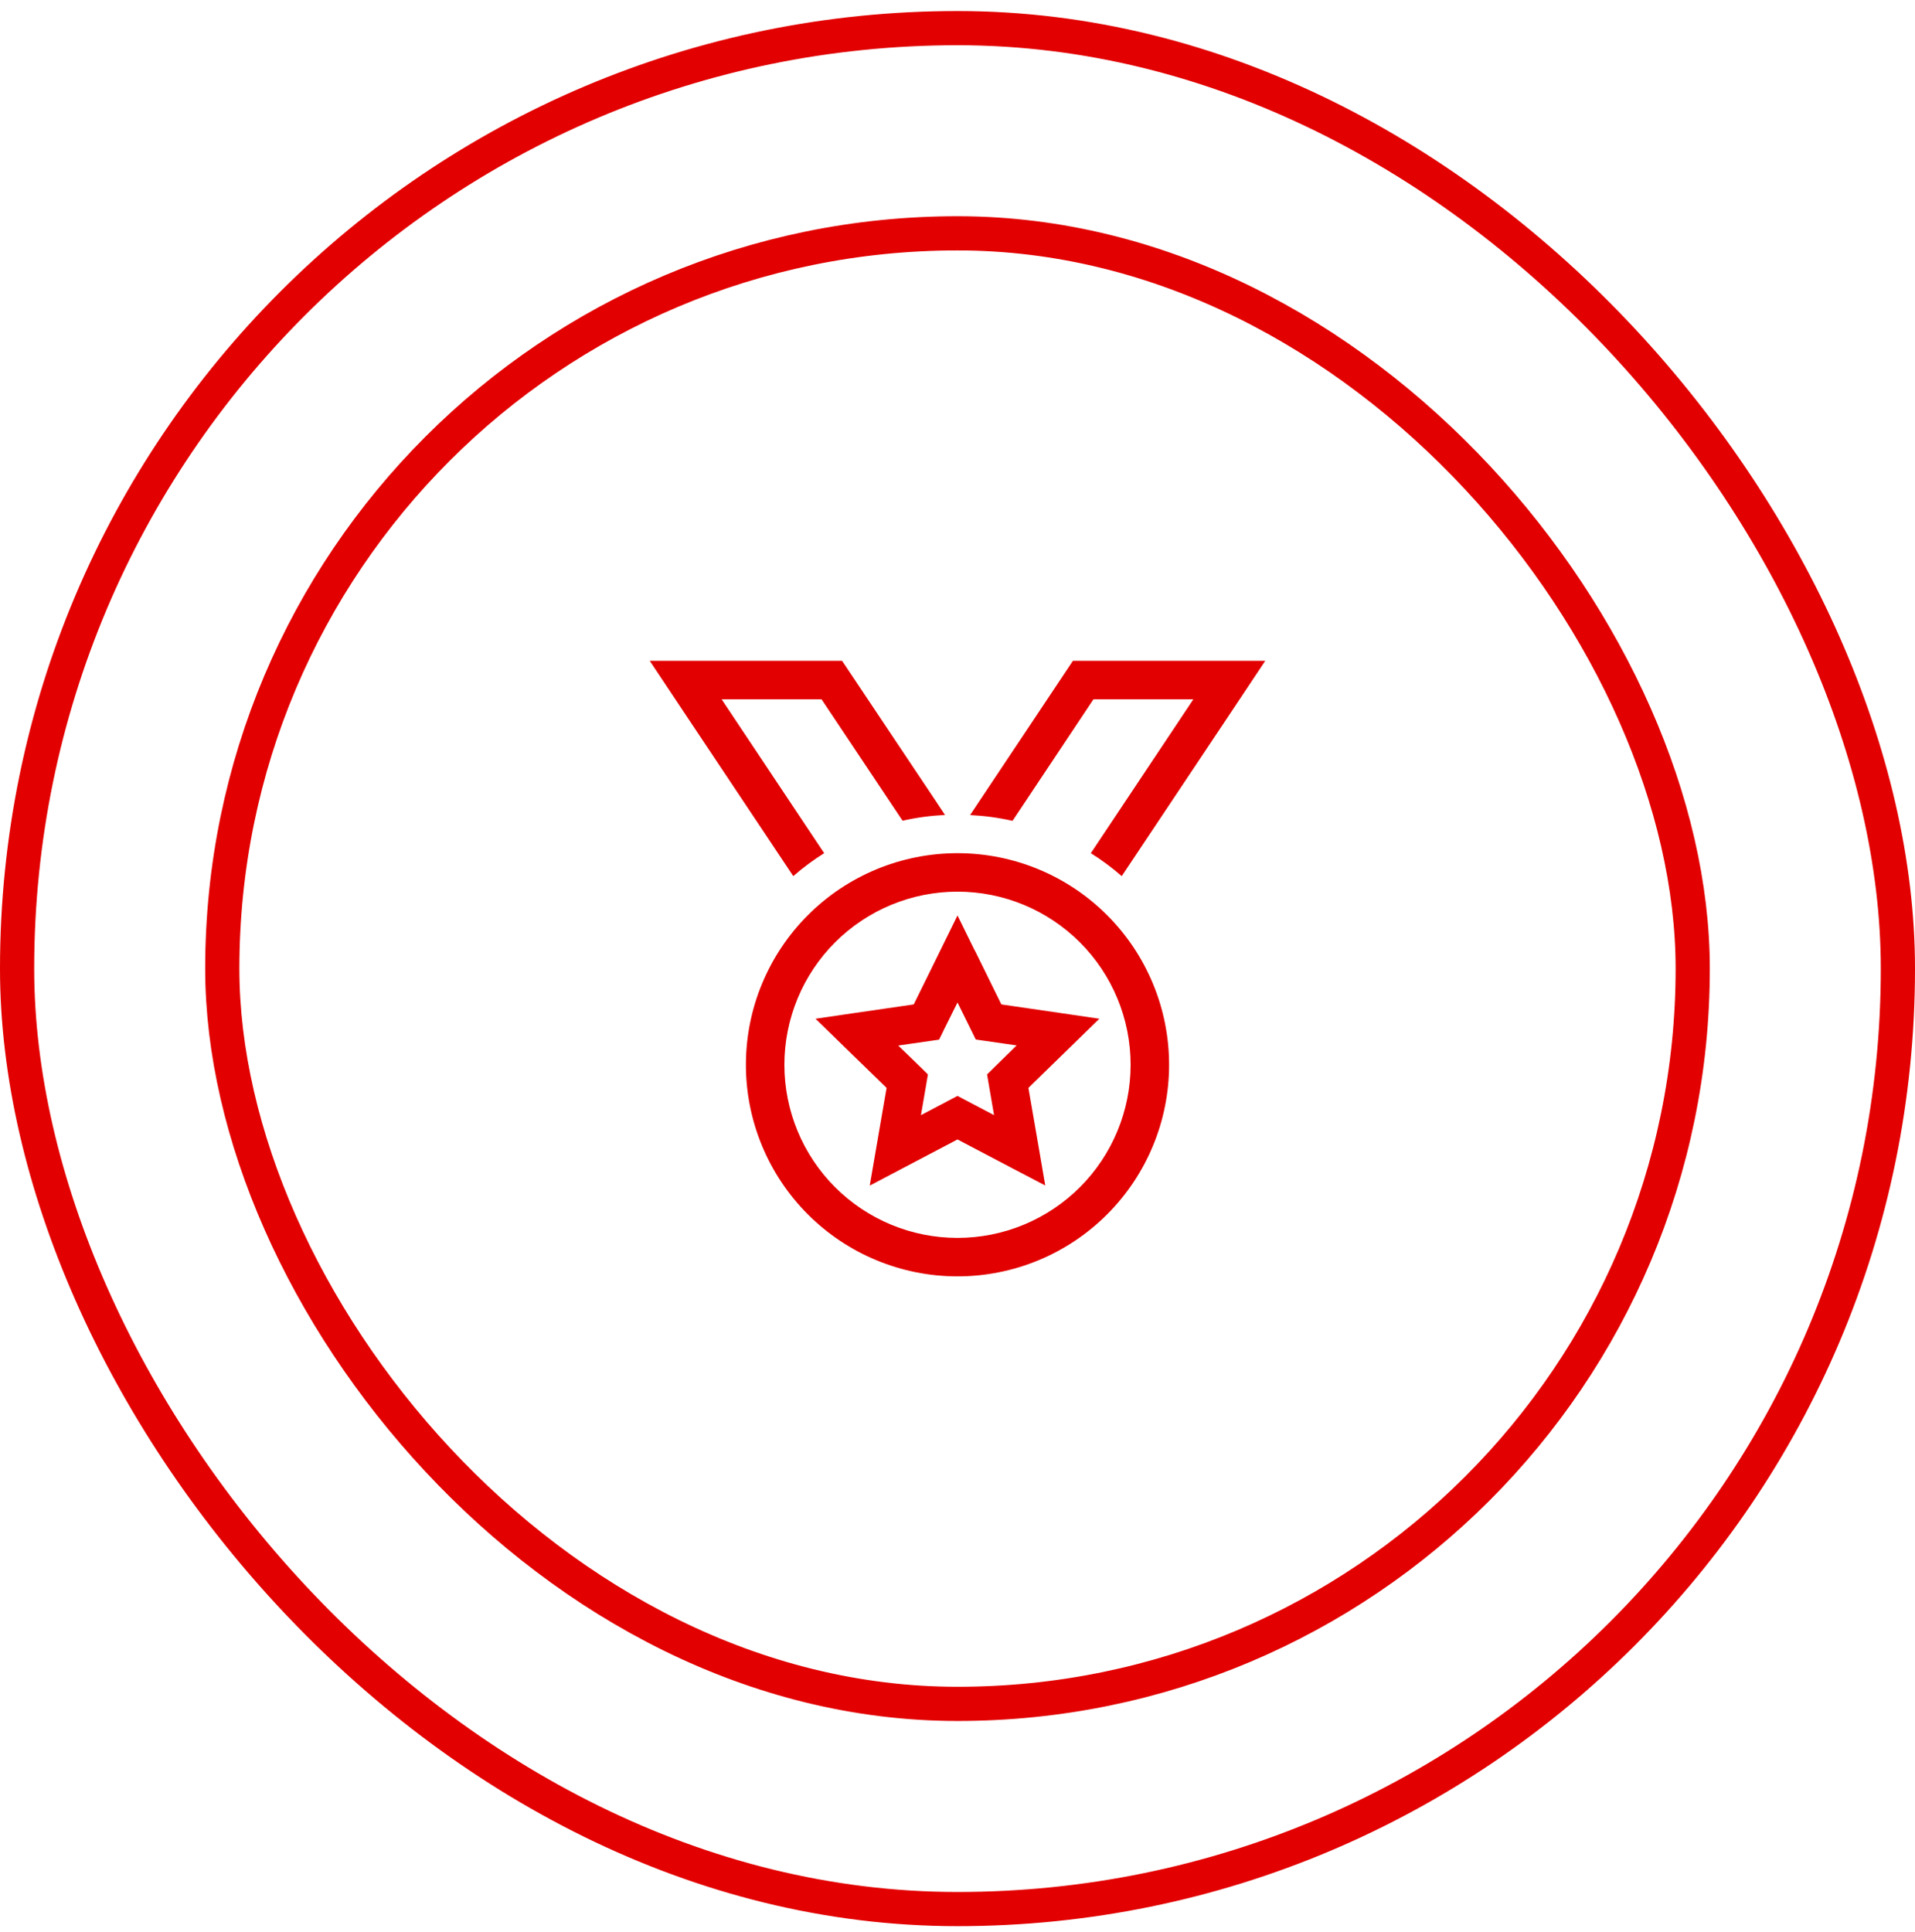 <?xml version="1.0" encoding="UTF-8"?> <svg xmlns="http://www.w3.org/2000/svg" width="112" height="113" viewBox="0 0 112 113" fill="none"><rect x="1" y="1.645" width="110" height="110" rx="55" stroke="#E20000" stroke-width="2"></rect><rect x="13" y="13.645" width="86" height="86" rx="43" stroke="#E20000" stroke-width="2"></rect><path d="M49.25 38.645H40.707H38L39.498 40.895L46.395 51.237C46.958 50.745 47.562 50.295 48.202 49.895L42.205 40.895H48.048L52.787 47.996C53.588 47.813 54.418 47.701 55.269 47.659L54.657 46.737L49.25 38.645ZM65.605 51.237L72.502 40.895L74 38.645H71.293H62.75L57.35 46.745L56.738 47.666C57.589 47.708 58.412 47.82 59.22 48.003L63.952 40.895H69.795L63.798 49.895C64.438 50.295 65.042 50.745 65.605 51.237ZM56 52.145C57.33 52.145 58.646 52.406 59.875 52.915C61.103 53.424 62.219 54.17 63.16 55.11C64.1 56.05 64.846 57.166 65.354 58.395C65.863 59.623 66.125 60.94 66.125 62.27C66.125 63.599 65.863 64.916 65.354 66.144C64.846 67.373 64.1 68.489 63.16 69.429C62.219 70.369 61.103 71.115 59.875 71.624C58.646 72.133 57.33 72.394 56 72.394C54.67 72.394 53.354 72.133 52.125 71.624C50.897 71.115 49.781 70.369 48.84 69.429C47.9 68.489 47.154 67.373 46.646 66.144C46.137 64.916 45.875 63.599 45.875 62.27C45.875 60.94 46.137 59.623 46.646 58.395C47.154 57.166 47.9 56.05 48.84 55.11C49.781 54.17 50.897 53.424 52.125 52.915C53.354 52.406 54.67 52.145 56 52.145ZM56 74.644C59.282 74.644 62.43 73.341 64.75 71.02C67.071 68.699 68.375 65.552 68.375 62.27C68.375 58.987 67.071 55.84 64.75 53.519C62.43 51.198 59.282 49.895 56 49.895C52.718 49.895 49.57 51.198 47.25 53.519C44.929 55.84 43.625 58.987 43.625 62.27C43.625 65.552 44.929 68.699 47.25 71.02C49.57 73.341 52.718 74.644 56 74.644ZM57.005 55.583L56 53.537L54.995 55.583L53.441 58.74L49.953 59.246L47.696 59.577L49.327 61.166L51.852 63.62L51.254 67.086L50.867 69.336L52.885 68.274L56 66.636L59.115 68.274L61.133 69.329L60.746 67.079L60.148 63.62L62.666 61.166L64.297 59.577L62.047 59.246L58.566 58.74L57.013 55.583H57.005ZM55.184 60.266L56 58.627L56.809 60.266L57.069 60.793L57.652 60.877L59.459 61.138L58.152 62.417L57.73 62.832L57.828 63.416L58.138 65.216L56.52 64.365L56 64.091L55.48 64.365L53.862 65.216L54.172 63.416L54.27 62.832L53.848 62.417L52.534 61.145L54.341 60.884L54.924 60.8L55.184 60.273V60.266Z" fill="#E20000"></path></svg> 